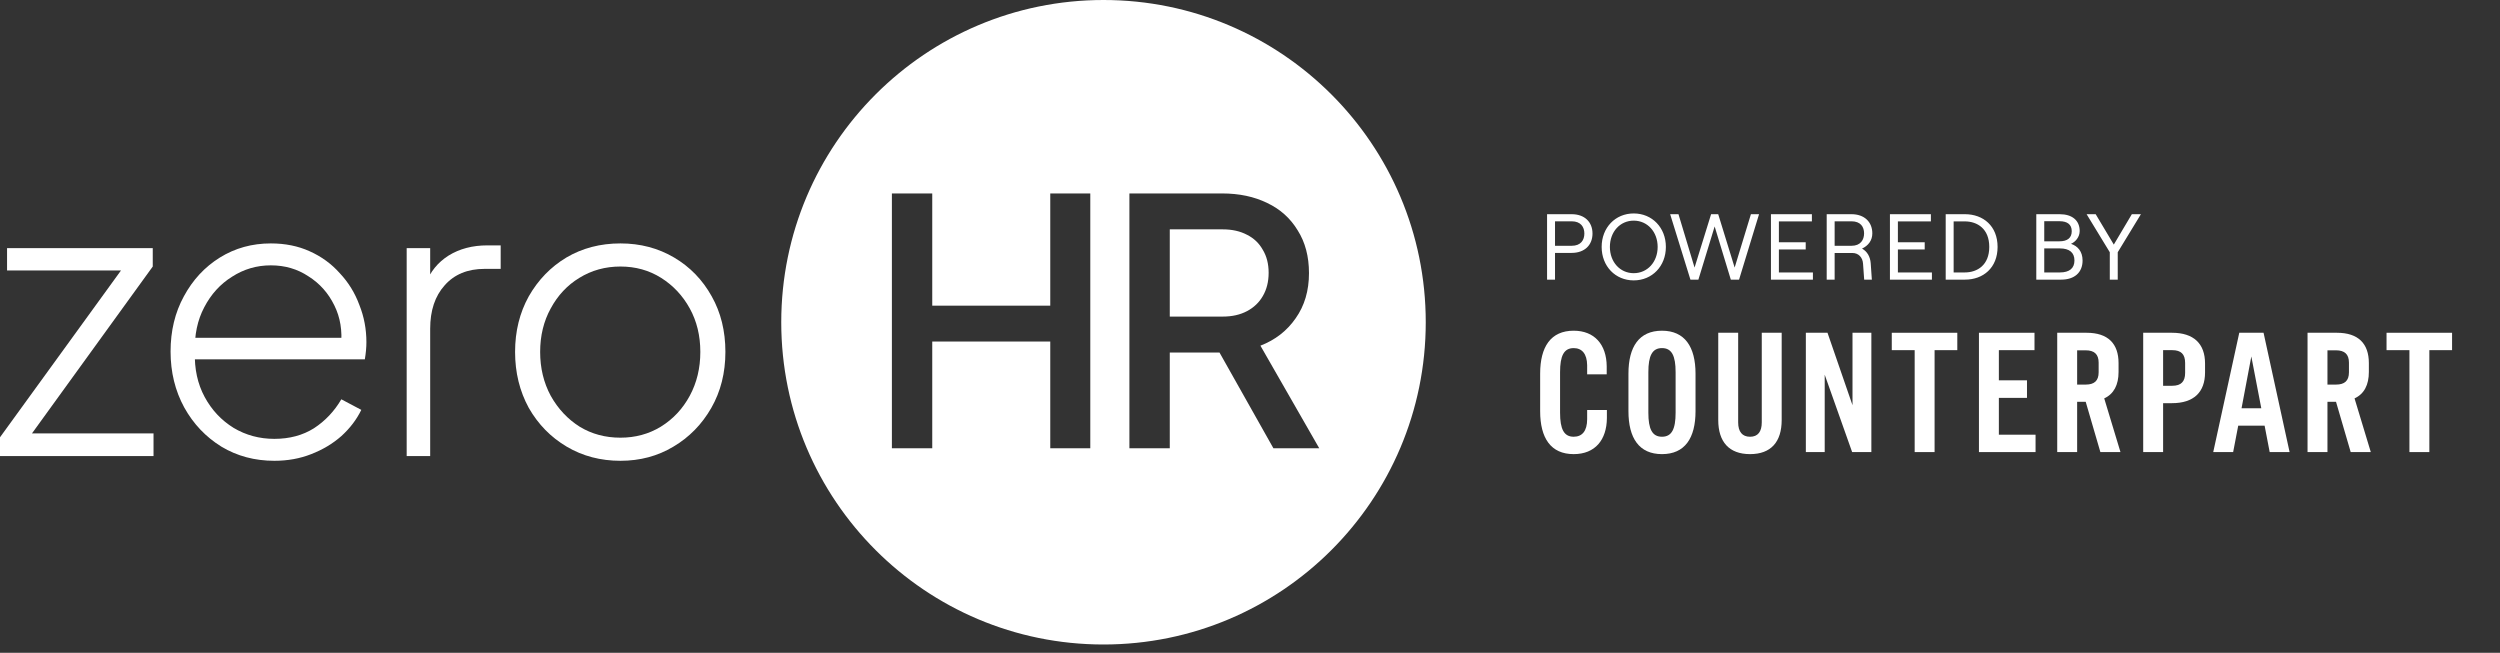 <svg width="180" height="47" viewBox="0 0 180 47" fill="none" xmlns="http://www.w3.org/2000/svg">
<rect x="0" y="0" width="180" height="47" fill="#333333" stroke="none"/>
<path d="M79.452 0C92.266 5.0246e-06 102.654 10.388 102.654 23.202C102.654 36.016 92.266 46.404 79.452 46.404C66.638 46.404 56.25 36.016 56.25 23.202C56.25 10.388 66.638 0 79.452 0ZM64.216 13.928V32.276H67.122V24.592H75.619V32.276H78.501V13.928H75.619V22.006H67.122V13.928H64.216ZM81.317 13.928V32.276H84.224V25.38H87.803L91.686 32.276H94.986L90.75 24.888C91.817 24.477 92.663 23.82 93.287 22.917C93.927 22.014 94.247 20.93 94.247 19.666C94.247 18.468 93.976 17.442 93.435 16.588C92.909 15.718 92.179 15.06 91.243 14.617C90.307 14.158 89.224 13.928 87.992 13.928H81.317ZM88.041 16.514C88.714 16.514 89.297 16.645 89.79 16.907C90.283 17.154 90.66 17.515 90.923 17.991C91.202 18.451 91.342 19.001 91.342 19.642C91.342 20.282 91.202 20.84 90.923 21.316C90.66 21.776 90.282 22.137 89.79 22.399C89.297 22.662 88.714 22.794 88.041 22.794H84.224V16.514H88.041Z" fill="white"/>
<path d="M44.672 33.177C43.243 33.177 41.955 32.839 40.808 32.162C39.661 31.485 38.75 30.554 38.073 29.37C37.415 28.167 37.086 26.823 37.086 25.338C37.086 23.852 37.415 22.518 38.073 21.333C38.75 20.149 39.652 19.218 40.78 18.541C41.927 17.865 43.224 17.526 44.672 17.526C46.1 17.526 47.388 17.865 48.535 18.541C49.682 19.218 50.584 20.149 51.242 21.333C51.9 22.499 52.229 23.834 52.229 25.338C52.229 26.841 51.891 28.186 51.214 29.37C50.537 30.554 49.625 31.485 48.478 32.162C47.35 32.839 46.081 33.177 44.672 33.177ZM44.672 31.513C45.743 31.513 46.711 31.25 47.576 30.724C48.46 30.178 49.155 29.436 49.663 28.496C50.17 27.556 50.424 26.503 50.424 25.338C50.424 24.172 50.17 23.129 49.663 22.207C49.155 21.286 48.469 20.553 47.604 20.008C46.739 19.463 45.762 19.19 44.672 19.19C43.581 19.19 42.594 19.463 41.711 20.008C40.846 20.534 40.16 21.267 39.652 22.207C39.145 23.129 38.891 24.172 38.891 25.338C38.891 26.503 39.145 27.556 39.652 28.496C40.178 29.436 40.874 30.178 41.739 30.724C42.604 31.25 43.581 31.513 44.672 31.513Z" fill="white"/>
<path d="M29.281 32.838V17.864H30.973V20.656L30.663 20.402C30.983 19.556 31.528 18.889 32.299 18.4C33.088 17.911 34.019 17.667 35.09 17.667H36.049V19.359H34.893C33.671 19.359 32.712 19.754 32.017 20.543C31.321 21.314 30.973 22.358 30.973 23.673V32.838H29.281Z" fill="white"/>
<path d="M19.754 33.177C18.344 33.177 17.075 32.839 15.947 32.162C14.819 31.466 13.926 30.526 13.268 29.342C12.61 28.139 12.281 26.794 12.281 25.309C12.281 23.824 12.601 22.499 13.24 21.333C13.879 20.149 14.744 19.218 15.834 18.541C16.925 17.865 18.147 17.526 19.5 17.526C20.534 17.526 21.465 17.714 22.292 18.09C23.138 18.466 23.862 18.993 24.463 19.669C25.084 20.328 25.554 21.089 25.873 21.954C26.212 22.8 26.381 23.693 26.381 24.633C26.381 24.821 26.372 25.018 26.353 25.225C26.334 25.432 26.306 25.648 26.268 25.873H13.268V24.322H25.309L24.548 24.915C24.661 23.824 24.501 22.847 24.069 21.982C23.636 21.098 23.016 20.403 22.207 19.895C21.418 19.369 20.515 19.105 19.5 19.105C18.485 19.105 17.555 19.378 16.709 19.923C15.863 20.45 15.195 21.183 14.706 22.123C14.218 23.044 13.992 24.116 14.03 25.338C13.992 26.559 14.227 27.64 14.735 28.581C15.242 29.52 15.938 30.263 16.821 30.808C17.705 31.335 18.683 31.598 19.754 31.598C20.844 31.598 21.794 31.344 22.602 30.836C23.411 30.31 24.069 29.614 24.576 28.75L26.014 29.511C25.676 30.207 25.197 30.836 24.576 31.4C23.956 31.946 23.232 32.378 22.405 32.698C21.596 33.017 20.713 33.177 19.754 33.177Z" fill="white"/>
<path d="M0 32.838V31.485L9.306 18.654L9.701 19.472H0.508V17.864H10.998V19.19L1.692 32.048L1.269 31.203H11.054V32.838H0Z" fill="white"/>
<path d="M111.389 20.134V15.422H113.159C114.095 15.422 114.66 15.988 114.66 16.815C114.66 17.643 114.095 18.209 113.159 18.209H111.961V20.134H111.389ZM111.961 17.697H113.159C113.825 17.697 114.074 17.28 114.074 16.815C114.074 16.351 113.825 15.934 113.159 15.934H111.961V17.697ZM117.628 20.188C116.302 20.188 115.319 19.165 115.319 17.778C115.319 16.391 116.302 15.368 117.628 15.368C118.954 15.368 119.943 16.391 119.943 17.778C119.943 19.165 118.954 20.188 117.628 20.188ZM117.628 19.669C118.617 19.669 119.351 18.862 119.351 17.778C119.351 16.694 118.617 15.886 117.628 15.886C116.639 15.886 115.912 16.694 115.912 17.778C115.912 18.862 116.639 19.669 117.628 19.669ZM121.711 20.134L120.251 15.422H120.85L122.008 19.265L123.199 15.422H123.711L124.895 19.265L126.066 15.422H126.652L125.212 20.134H124.619L123.455 16.304L122.284 20.134H121.711ZM127.508 20.134V15.422H130.456V15.94H128.08V17.441H130.011V17.96H128.08V19.616H130.53V20.134H127.508ZM134.066 17.899C134.437 18.101 134.659 18.485 134.692 18.963L134.773 20.134H134.221L134.14 18.996C134.113 18.538 133.817 18.215 133.373 18.215H132.094V20.134H131.522V15.422H133.306C134.235 15.422 134.807 15.981 134.807 16.802C134.807 17.32 134.511 17.69 134.066 17.899ZM132.094 15.934V17.697H133.306C133.965 17.697 134.214 17.266 134.214 16.802C134.214 16.337 133.965 15.934 133.306 15.934H132.094ZM136.075 20.134V15.422H139.024V15.94H136.648V17.441H138.579V17.96H136.648V19.616H139.098V20.134H136.075ZM140.09 20.134V15.422H141.476C142.796 15.422 143.826 16.277 143.826 17.778C143.826 19.279 142.796 20.134 141.476 20.134H140.09ZM140.662 19.616H141.463C142.378 19.616 143.227 19.077 143.227 17.778C143.227 16.479 142.378 15.94 141.463 15.94H140.662V19.616ZM146.613 20.134V15.422H148.296C149.191 15.422 149.737 15.866 149.737 16.634C149.737 17.071 149.427 17.421 149.111 17.556C149.595 17.717 149.945 18.101 149.945 18.761C149.945 19.609 149.373 20.134 148.404 20.134H146.613ZM147.186 17.374H148.283C148.848 17.374 149.165 17.132 149.165 16.647C149.165 16.163 148.848 15.927 148.283 15.927H147.186V17.374ZM147.186 19.616H148.31C149.003 19.616 149.36 19.313 149.36 18.754C149.36 18.189 149.003 17.886 148.31 17.886H147.186V19.616ZM151.905 20.134V18.162L150.236 15.422H150.889L152.194 17.61L153.493 15.422H154.146L152.477 18.162V20.134H151.905Z" fill="white"/>
<path d="M114.275 30.181C114.275 31.041 113.91 31.445 113.306 31.445C112.601 31.445 112.325 30.893 112.325 29.715V26.794C112.325 25.616 112.601 25.064 113.306 25.064C113.897 25.064 114.262 25.468 114.275 26.291V26.953H115.683V26.377C115.671 24.793 114.79 23.811 113.306 23.811C111.658 23.811 110.891 24.965 110.891 26.904V29.604C110.891 31.544 111.658 32.697 113.306 32.697C114.853 32.697 115.683 31.666 115.696 30.108V29.518H114.275V30.181Z" fill="white"/>
<path d="M119.663 23.811C118.015 23.811 117.248 24.965 117.248 26.904V29.604C117.248 31.544 118.015 32.697 119.663 32.697C121.311 32.697 122.078 31.544 122.078 29.604V26.904C122.078 24.965 121.298 23.811 119.663 23.811ZM120.644 29.715C120.644 30.893 120.367 31.445 119.663 31.445C118.958 31.445 118.682 30.893 118.682 29.715V26.794C118.682 25.616 118.958 25.063 119.663 25.063C120.367 25.063 120.644 25.616 120.644 26.794V29.715Z" fill="white"/>
<path d="M126.847 30.415C126.847 31.078 126.57 31.446 126.004 31.446C125.438 31.446 125.148 31.078 125.148 30.415V23.959H123.714V30.243C123.714 31.814 124.494 32.697 126.004 32.697C127.513 32.697 128.281 31.814 128.281 30.243V23.959H126.847V30.415Z" fill="white"/>
<path d="M133.38 29.175L131.58 23.959H130.021V32.55H131.379V26.978L133.354 32.55H134.738V23.959H133.38V29.175Z" fill="white"/>
<path d="M136.208 25.211H137.856V32.55H139.29V25.211H140.926V23.959H136.208V25.211Z" fill="white"/>
<path d="M143.918 28.647H145.943V27.383H143.918V25.211H146.484V23.959H142.484V32.55H146.56V31.298H143.918V28.647Z" fill="white"/>
<path d="M152.536 26.782V26.144C152.536 24.745 151.781 23.959 150.234 23.959H148.12V32.55H149.554V28.93H150.171L151.227 32.55H152.674L151.504 28.684C152.196 28.365 152.536 27.715 152.536 26.782ZM151.102 26.806C151.102 27.42 150.787 27.69 150.171 27.69H149.554V25.223H150.171C150.787 25.223 151.102 25.506 151.102 26.107V26.806Z" fill="white"/>
<path d="M156.386 23.959H154.31V32.55H155.744V29.028H156.386C157.946 29.028 158.763 28.242 158.763 26.819V26.168C158.763 24.745 157.946 23.959 156.386 23.959ZM157.329 26.856C157.329 27.469 157.04 27.776 156.399 27.776H155.744V25.211H156.399C157.04 25.211 157.329 25.506 157.329 26.131V26.856Z" fill="white"/>
<path d="M161.228 23.959L159.353 32.55H160.787L161.152 30.648H163.052L163.417 32.55H164.851L162.976 23.959H161.228ZM161.391 29.396L162.096 25.665L162.813 29.396H161.391Z" fill="white"/>
<path d="M170.558 26.782V26.144C170.558 24.745 169.804 23.959 168.256 23.959H166.143V32.55H167.577V28.93H168.193L169.25 32.55H170.697L169.527 28.684C170.219 28.365 170.558 27.715 170.558 26.782ZM169.124 26.806C169.124 27.42 168.81 27.69 168.194 27.69H167.577V25.223H168.194C168.81 25.223 169.124 25.506 169.124 26.107V26.806Z" fill="white"/>
<path d="M171.831 23.959V25.211H173.479V32.55H174.913V25.211H176.549V23.959H171.831Z" fill="white"/>
</svg>
